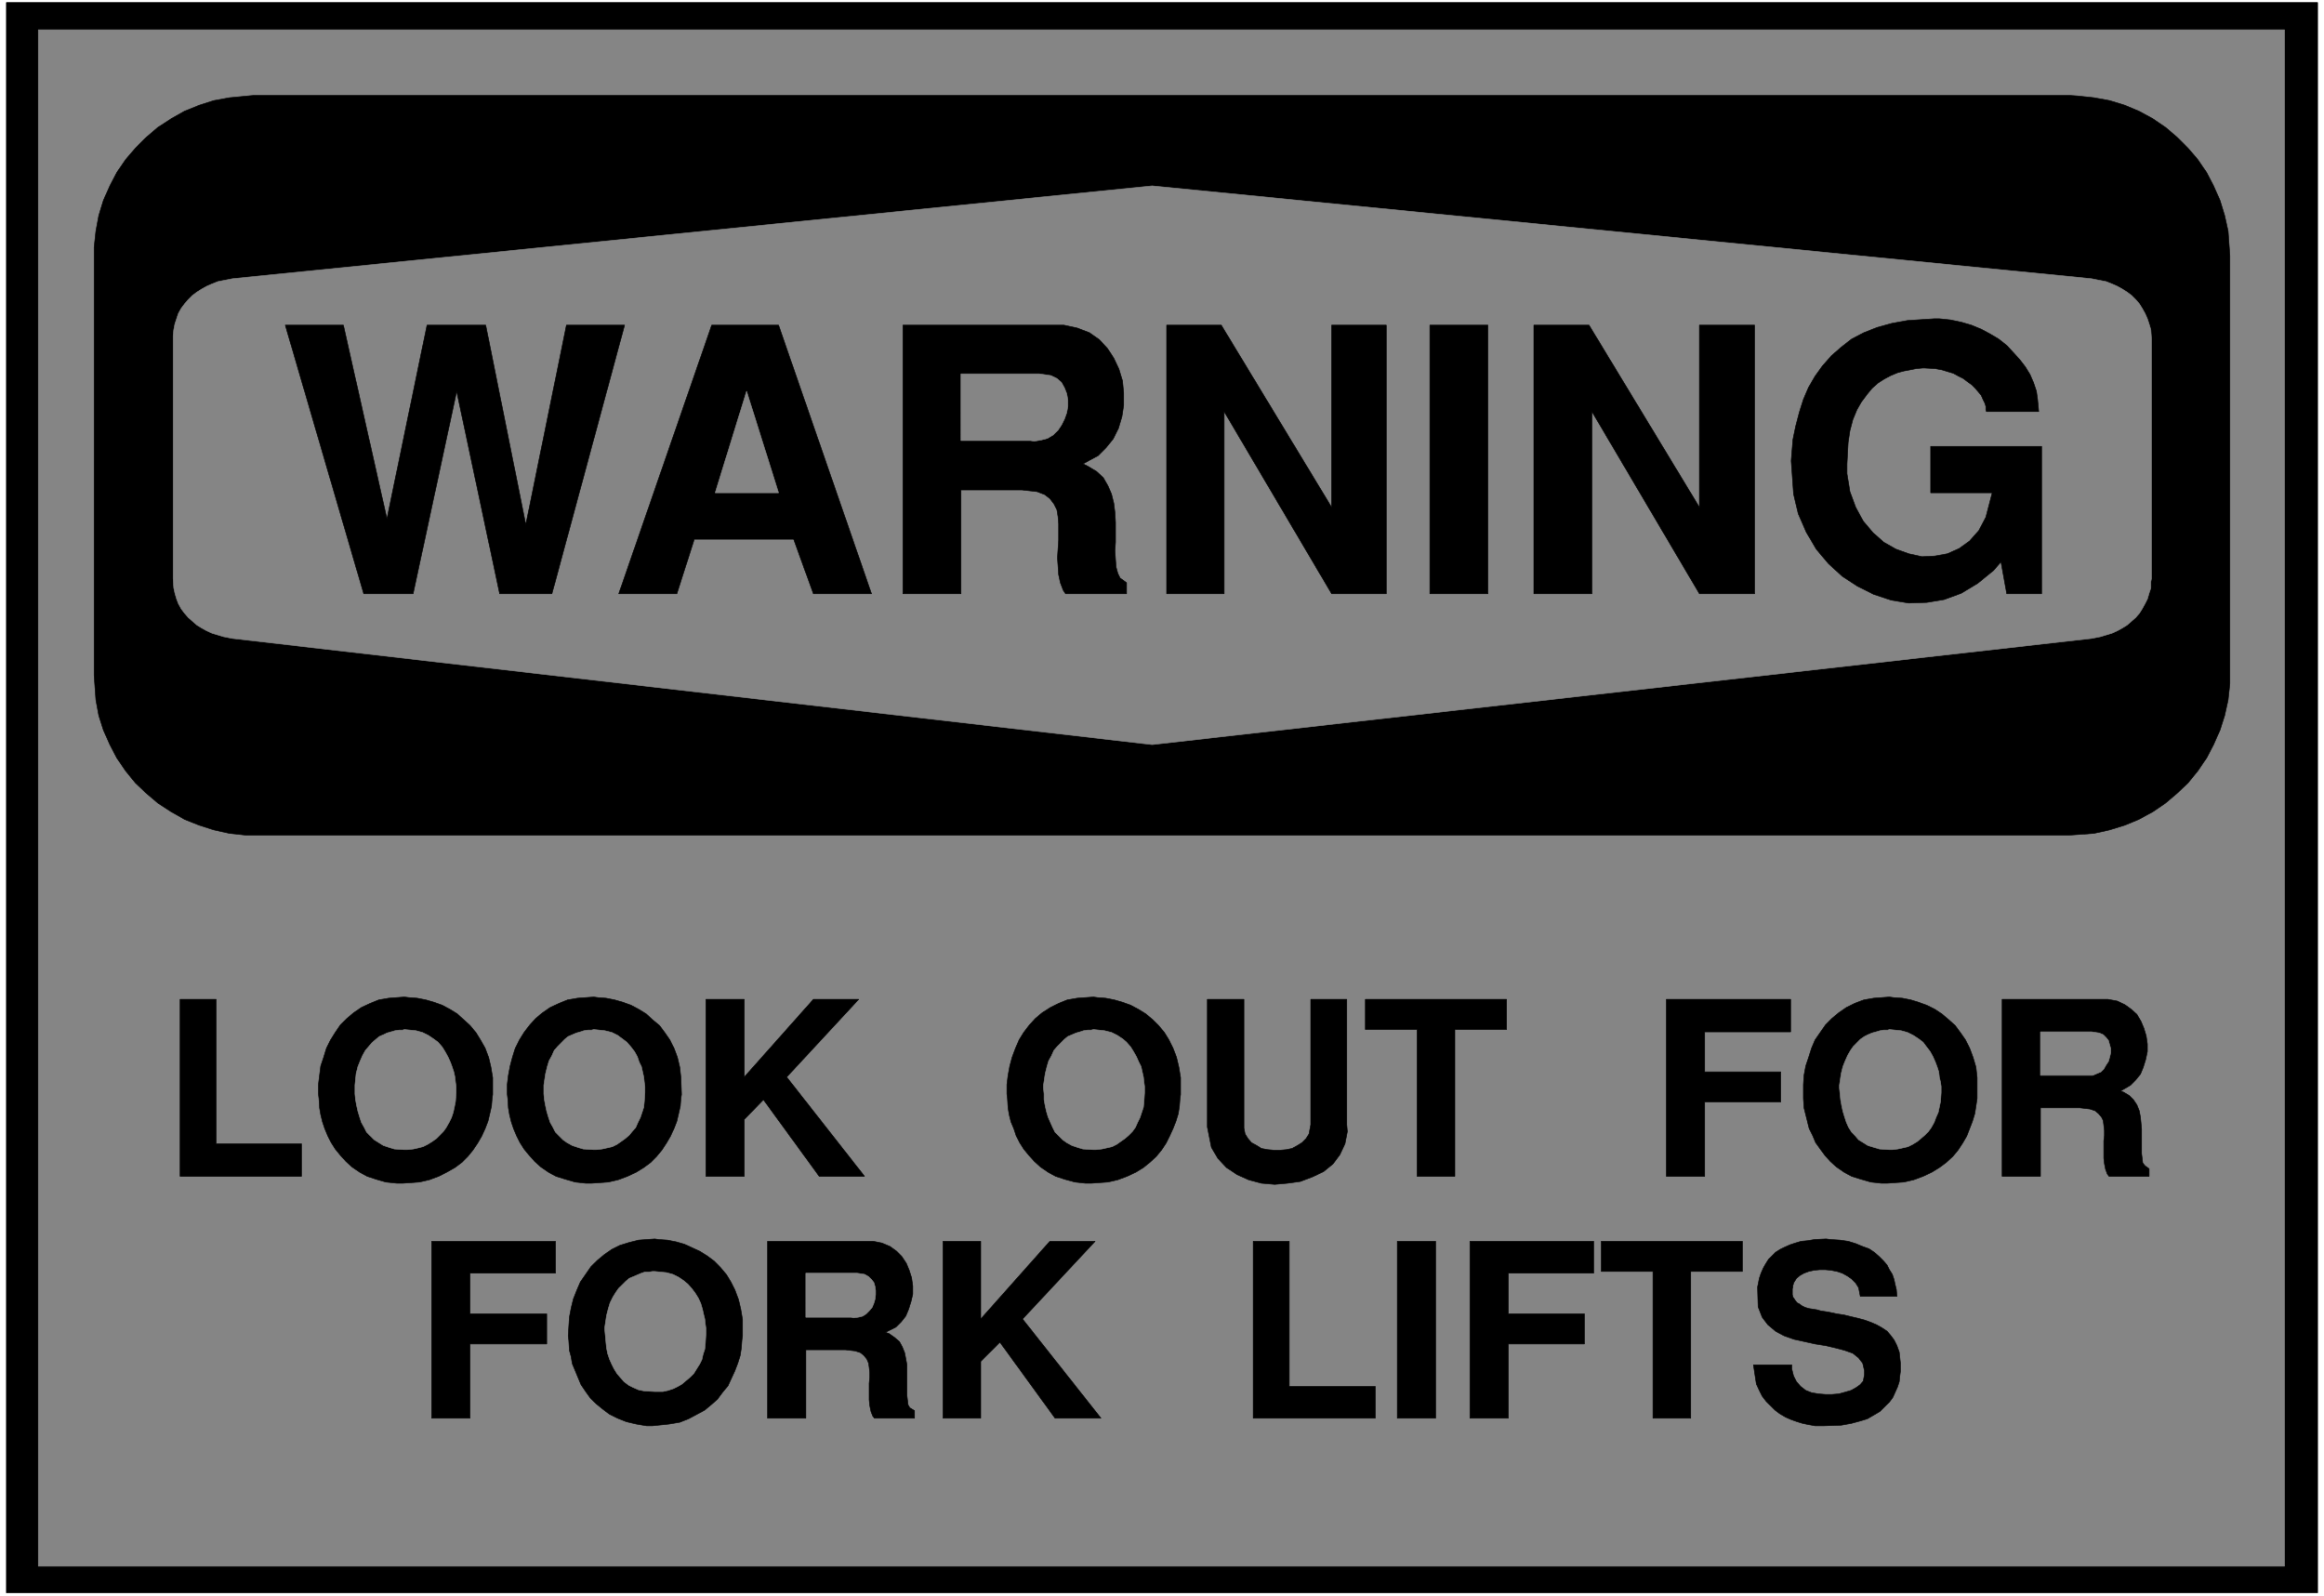 <svg width="3996.021" height="2744.786" viewBox="0 0 2997.016 2058.59" xmlns="http://www.w3.org/2000/svg"><rect x="0" y="0" width="2997.016" height="2058.59" fill="#333333" stroke="none"/><defs><clipPath id="a"><path d="M0 0h2998v2058.59H0Zm0 0"/></clipPath><clipPath id="b"><path d="M0 0h2997.016v2058.59H0Zm0 0"/></clipPath></defs><g clip-path="url(#a)"><path style="fill:#fff;fill-opacity:1;fill-rule:nonzero;stroke:none" d="M0 2059.566h2997.016V-1.98H0Zm0 0"/></g><g clip-path="url(#b)"><path style="fill:#fff;fill-opacity:1;fill-rule:evenodd;stroke:#fff;stroke-width:.19;stroke-linecap:square;stroke-linejoin:bevel;stroke-miterlimit:10;stroke-opacity:1" d="M0-.25h766.5V527H0Zm0 0" transform="matrix(3.91 0 0 -3.91 0 2058.59)"/></g><path style="fill:#000;fill-opacity:1;fill-rule:evenodd;stroke:#000;stroke-width:.19;stroke-linecap:square;stroke-linejoin:bevel;stroke-miterlimit:10;stroke-opacity:1" d="M2.11 525.66h762.28V1.09H2.11Zm0 0" transform="matrix(3.91 0 0 -3.91 0 2058.59)"/><path style="fill:#858585;fill-opacity:1;fill-rule:evenodd;stroke:#858585;stroke-width:.19;stroke-linecap:square;stroke-linejoin:bevel;stroke-miterlimit:10;stroke-opacity:1" d="M12.65 516.67h740.82V9.89H12.65Zm0 0" transform="matrix(3.91 0 0 -3.91 0 2058.59)"/><path style="fill:#000;fill-opacity:1;fill-rule:evenodd;stroke:#000;stroke-width:.19;stroke-linecap:square;stroke-linejoin:bevel;stroke-miterlimit:10;stroke-opacity:1" d="M83.74 495.04h598.83l2.68-.19 5.37-.58 5.17-.95 4.98-1.53 4.6-1.92 4.6-2.49 4.22-2.87 3.83-3.25 3.64-3.64 3.26-3.82 2.87-4.21 2.3-4.41 2.11-4.78 1.53-4.98 1.15-5.16.58-8.04V300.98l-.58-5.36-1.15-5.16-1.53-4.79-2.11-4.78-2.3-4.4-2.87-4.22-3.26-4.01-3.64-3.45-3.83-3.25-4.22-2.87-4.6-2.49-4.6-1.91-4.98-1.54-5.17-1.14-8.05-.58H81.06l-5.37.58-5.17 1.14-4.79 1.54-4.79 1.91-4.41 2.49-4.41 2.87-3.83 3.25-3.64 3.45-3.26 4.01-2.87 4.22-2.3 4.4-2.11 4.78-1.53 4.79-.96 5.16-.58 8.04V444.9l.58 5.36.96 5.16 1.53 4.98 2.11 4.78 2.3 4.41 2.87 4.21 3.26 3.82 3.64 3.64 3.83 3.25 4.41 2.87 4.41 2.49 4.79 1.92 4.79 1.53 5.17.95zm0 0" transform="matrix(3.91 0 0 -3.91 0 2058.59)"/><path style="fill:#858585;fill-opacity:1;fill-rule:evenodd;stroke:#858585;stroke-width:.19;stroke-linecap:square;stroke-linejoin:bevel;stroke-miterlimit:10;stroke-opacity:1" d="m76.65 434.56 303.34 30.62 309.86-30.62.96-.19 1.91-.38 1.92-.38 1.92-.77 1.72-.76 1.73-.96 1.53-.96 1.53-1.15 1.34-1.34 1.15-1.34.96-1.53.96-1.72.77-1.72.57-1.72.58-1.92.19-2.87v-79.23l-.19-.96v-2.1l-.58-1.72-.57-1.92-.77-1.53-.96-1.72-.96-1.53-1.15-1.34-1.34-1.15-1.53-1.34-1.53-.96-1.73-.95-1.72-.77-1.92-.57-1.92-.58-2.87-.57-309.86-35.02-303.34 35.02-.96.19-1.91.38-1.92.58-1.92.57-1.72.77-1.73.95-1.53.96-1.53 1.34-1.34 1.15-1.15 1.34-1.15 1.53-.96 1.72-.58 1.53-.57 1.92-.38 1.72-.2 3.06v80.19l.2 1.91.38 1.92.57 1.72.58 1.72.96 1.72 1.15 1.53 1.15 1.34 1.34 1.34 1.53 1.15 1.53.96 1.73.96 1.72.76 1.92.77 1.92.38zm0 0" transform="matrix(3.91 0 0 -3.91 0 2058.59)"/><path style="fill:#000;fill-opacity:1;fill-rule:evenodd;stroke:#000;stroke-width:.19;stroke-linecap:square;stroke-linejoin:bevel;stroke-miterlimit:10;stroke-opacity:1" d="m590.78 374.47.19 2.49.38 4.59.96 4.6 1.15 4.4 1.34 4.21 1.73 4.02 2.11 3.63 2.49 3.45 2.87 3.25 3.26 2.87 3.45 2.68 4.02 2.11 4.41 1.72 4.79 1.34 5.17.95 8.82.58h1.72l3.65-.38 3.64-.77 3.25-.96 3.26-1.34 2.88-1.53 2.87-1.72 2.68-2.1 4.22-4.6 1.91-2.49 1.54-2.48 1.15-2.68.96-2.87.38-2.68.38-4.02h-17.24l-.2.57v1.15l-.38 1.15-.57 1.15-.58 1.34-.96 1.15-.96 1.14-1.14 1.15-1.35.96-1.53 1.15-1.53.76-1.73.96-1.91.57-1.92.58-2.11.38-3.45.19h-.76l-2.11-.19-1.92-.38-2.1-.39-2.11-.57-2.3-.96-2.11-1.14-2.11-1.34-1.91-1.73-1.73-2.1-1.72-2.3-1.54-2.68-1.34-3.25-.96-3.64-.57-3.82-.38-7.09v-3.25l.95-5.93 1.92-5.17 2.49-4.59 3.26-3.83 3.45-3.06 4.02-2.3 4.22-1.53 4.41-.96 4.21.2 4.22.76 3.83 1.72 3.45 2.49 3.06 3.45 2.3 4.4 2.11 8.04h-20.31v15.31h36.6v-48.61h-11.5l-1.91 10.52-2.49-2.87-5.18-4.21-5.36-3.25-5.75-2.11-5.75-.96-5.94-.19-5.75.96-5.75 1.91-5.36 2.68-4.99 3.26-4.6 4.21-4.02 4.78-3.26 5.55-2.68 6.13-1.53 6.5zm-84.89-43.82v88.6h18.2l36.41-60.09v60.09h18.21v-88.6H560.5l-35.45 60.09v-60.09zm-34.3 0v88.6h19.16v-88.6zm-86.81 0v88.6h18.02l36.4-60.09v60.09h18.02v-88.6H439.2l-35.45 60.09v-60.09zm-86.99 0v88.6h53.08l4.4-.95 4.03-1.53 3.25-2.3 2.69-2.87 2.11-3.25 1.72-3.64 1.15-3.83.38-4.02v-4.02l-.57-3.82-1.15-3.83-1.73-3.45-2.3-2.87-2.68-2.68-4.98-2.68 1.53-.76 2.88-1.72 2.3-2.11 1.53-2.68 1.15-2.68.77-3.06.38-3.06.19-3.26v-6.5l-.19-2.87.19-2.87.19-2.49.58-2.11.76-1.53 2.11-1.53v-3.63h-20.12l-.77 1.14-.95 2.49-.58 2.68-.19 2.87-.19 2.68.19 2.87.19 2.87v5.55l-.19 2.3-.38 2.3-.96 1.91-1.34 1.72-1.73 1.34-2.49.96-4.98.57h-20.12v-34.25zm-93.71 0 30.66 88.6h22.04l30.66-88.6h-19.17l-6.51 17.98h-32.77l-5.75-17.98zm-84.12 0-25.87 88.6h19.16l14.37-63.92 13.22 63.92h19.36l13.22-65.83 13.41 65.83H206l-23.96-88.6H164.8l-14.18 66.79-14.37-66.79Zm0 0" transform="matrix(3.91 0 0 -3.91 0 2058.59)"/><path style="fill:#858585;fill-opacity:1;fill-rule:evenodd;stroke:#858585;stroke-width:.19;stroke-linecap:square;stroke-linejoin:bevel;stroke-miterlimit:10;stroke-opacity:1" d="M316.95 381.17h22.99l1.15-.19 2.3.38 2.11.57 1.92 1.15 1.53 1.53 1.15 1.73.96 1.91.76 2.11.39 2.1v2.11l-.39 2.1-.76 1.91-.96 1.73-1.53 1.34-1.92.95-3.83.58h-25.87zm-70.71 16.27-10.35-33.49h20.89zm0 0" transform="matrix(3.91 0 0 -3.91 0 2058.59)"/><path style="fill:#000;fill-opacity:1;fill-rule:evenodd;stroke:#000;stroke-width:.19;stroke-linecap:square;stroke-linejoin:bevel;stroke-miterlimit:10;stroke-opacity:1" d="M578.32 76.3h12.65v-1.34l.58-2.29.95-1.92 1.35-1.53 1.72-1.34 1.92-.76 2.3-.39 2.3-.19h2.1l2.3.19 2.11.58 1.92.57 1.72.96 1.34.96.96 1.14.38 2.11v1.34l-.57 2.49-1.34 1.72-1.92 1.53-2.68.96-2.88.76-3.25.77-3.64.57-3.45.77-3.45.76-3.26 1.15-2.87 1.53-2.5 2.11L581.2 92l-1.34 3.44-.19 6.51.19.95.38 1.92.58 1.72.76 1.72.77 1.34.96 1.53 2.3 2.3 1.53.96 1.53.76 1.73.77 1.72.57 1.92.58 2.11.19 2.29.38 3.84.19 1.53-.19 3.07-.19 2.68-.38 2.49-.77 2.3-.96 2.11-.76 1.72-1.15 1.54-1.34 1.53-1.53 1.15-1.34.76-1.53.96-1.53.58-1.72.38-1.73.38-1.53.2-2.29h-12.08l-.19.95-.38 1.92-.96 1.53-1.34 1.34-1.34.95-1.73.96-1.72.57-1.92.39-1.91.19h-1.92l-1.92-.19-1.72-.39-1.53-.57-1.35-.76-1.15-.96-.95-1.53v-.19l-.2-.58v-.57l-.19-.58v-1.91l.19-.77.39-.57.38-.57.58-.77.76-.38.77-.58 1.15-.57 1.34-.38 2.49-.39 1.34-.38 2.49-.38 2.69-.58 2.49-.38 2.3-.57 2.49-.58 2.11-.57 2.1-.77 1.73-.76 1.72-.96 1.73-1.15 1.15-1.34 1.15-1.53.96-1.91.76-2.11.39-3.63V74.2l-.2-1.53-.19-1.92-.57-1.72-.77-1.72-.77-1.72-1.15-1.54-1.53-1.53-1.53-1.53-1.92-1.15-2.3-1.34-2.49-.76-2.87-.77-3.26-.57-5.56-.19h-3.06l-2.11.38-1.92.38-1.91.58-2.11.76-1.73.77-1.91 1.15-1.54 1.15-2.87 2.87-1.34 1.72-.96 1.91-.96 2.11-.38 2.49zm-33.15-17.6v48.41h-17.05v9.96h46.56v-9.96h-17.05V58.7Zm-60.36 0v58.37h40.82v-10.53h-28.17v-13.4h25.1v-9.95h-25.1V58.7Zm-23.95 0v58.37h12.65V58.7Zm-47.52 0v58.37h11.88V69.22h28.36V58.7Zm-102.33 0v58.37h12.45V91.42l22.81 25.65h14.94l-23.95-25.65 25.87-32.72h-15.14l-18.2 25.07-6.33-6.32V58.7zm-57.87 0v58.37h34.87l2.88-.58 2.68-1.15 2.11-1.53 1.72-1.72 1.53-2.3.96-2.29.77-2.49.38-2.68v-2.68l-.57-2.49-.77-2.48-.96-2.3-1.53-1.91-1.72-1.73-3.45-1.72 1.15-.38 1.91-1.34 1.54-1.34.95-1.72.77-1.92.38-1.91.39-2.11V66.16l.19-1.53.19-1.53.57-.96 1.54-.96V58.7H288.4l-.58.76-.57 1.53-.39 1.92-.19 1.91v5.36l.19 1.91v1.73l-.19 1.72-.19 1.34-.58 1.34-.95 1.15-1.15.95-1.73.58-3.26.38h-13.03V58.7ZM187.6 84.34l-.19 1.53.19 3.06.19 3.07.58 3.06.76 3.06 1.15 2.87 1.15 2.68 1.73 2.49 1.72 2.49 2.11 2.1 2.3 1.91 2.49 1.73 2.68 1.34 3.07.95 3.07.77 5.36.38 1.34-.19 2.88-.19 2.87-.57 2.68-.77 2.5-1.15 2.49-1.15 2.49-1.53 2.3-1.72 2.1-2.11 1.92-2.29 1.53-2.49 1.35-2.68 1.15-3.06.76-3.25.58-3.45v-5.36l-.19-1.34-.2-2.68-.38-2.48-.77-2.49-.95-2.49-2.3-4.98-1.73-2.1-1.72-2.3-1.92-1.72-2.3-1.91-2.49-1.34-2.87-1.54-2.88-1.14-3.45-.58-5.56-.57h-1.91l-3.45.57-3.26.77-2.87 1.15-2.69 1.34-2.29 1.72-2.11 1.72-1.92 1.91-1.53 2.11-1.54 2.3-.95 2.29-.96 2.3-.96 2.3-.38 2.29-.58 2.11zM142.38 58.7v58.37h40.81v-10.53h-28.17v-13.4h25.3v-9.95h-25.3V58.7Zm517.96 79.8v58.37h34.88l3.06-.57 2.49-1.15 2.11-1.53 1.92-1.72 1.34-2.3.96-2.3.76-2.49.39-2.67v-2.49l-.58-2.68-.77-2.49-.95-2.3-1.54-1.91-1.72-1.72-3.26-1.92.96-.38 1.92-1.15 1.34-1.34 1.15-1.72.76-1.91.39-2.11.19-1.91.19-2.11v-8.04l.19-1.53.19-1.53.77-.95 1.34-.96v-2.49H695.6l-.58.77-.57 1.53-.38 1.91-.2 1.72v5.75l.2 1.72v1.72l-.2 1.72-.19 1.53-.57 1.15-.96 1.15-1.15.96-1.72.57-3.26.38h-13.03V138.5zm-65.54 25.65v4.59l.2 3.06.57 3.06.96 2.87.96 3.07 1.15 2.68 1.72 2.48 1.73 2.49 2.1 2.11 2.3 1.91 2.49 1.72 2.69 1.34 3.06 1.15 3.26.57 5.17.39 1.35-.19 2.87-.2 2.87-.57 2.5-.77 2.68-.95 2.68-1.34 2.3-1.53 2.3-1.92 2.11-1.91 1.72-2.3 1.73-2.48 1.34-2.68 1.15-3.07.96-3.25.38-3.44v-6.89l-.38-2.49-.39-2.49-.76-2.49-.96-2.49-.96-2.48-1.34-2.3-1.53-2.3-1.73-2.1-2.11-1.92-2.3-1.72-2.49-1.53-2.87-1.34-3.07-1.15-3.25-.76-5.56-.39h-1.92l-3.45.39-3.26.95-3.06.96-2.49 1.34-2.49 1.72-2.11 1.92-1.73 1.91-1.53 2.11-1.53 2.1-.96 2.3-1.15 2.29-.57 2.3-.58 2.3-.57 2.29zm-45.22-25.65v58.37h41.01v-10.72h-28.36v-13.2h25.1V163h-25.1v-24.5zm-82.21 0v48.42h-17.05v9.95h46.56v-9.95h-17.05V138.5zm-69.17 16.27v42.1h12.07v-42.48l.38-1.92.96-1.53 1.15-1.34 1.72-.96 1.54-.95 2.11-.39 2.1-.19h1.92l2.11.19 1.91.39 1.73.95 1.53.96 1.34 1.34.96 1.53.58 3.06v41.34h11.88v-41.34l.19-2.29-.77-4.02-1.72-3.64-2.3-3.06-3.07-2.49-3.64-1.72-4.02-1.53-4.22-.58-4.21-.38-4.41.38-4.22 1.15-3.83 1.73-3.45 2.29-2.87 3.06-2.11 3.64zm-65.92 9.38-.19 1.53v3.06l.38 3.06.57 3.06.77 2.87 1.15 3.07 1.15 2.68 1.53 2.48 1.92 2.49 1.92 2.11 2.3 1.91 2.68 1.72 2.68 1.34 2.88 1.15 3.25.57 5.37.39 1.34-.19 2.68-.2 2.88-.57 2.68-.77 2.68-.95 2.49-1.34 2.49-1.53 2.3-1.92 1.92-1.91 1.92-2.3 1.53-2.48 1.34-2.68 1.15-3.07.77-3.25.57-3.44v-5.55l-.19-1.34-.19-2.49-.38-2.49-.77-2.49-.96-2.49-1.15-2.48-1.15-2.3-1.53-2.3-1.73-2.1-2.1-1.92-2.11-1.72-2.49-1.53-2.88-1.34-3.06-1.15-3.26-.76-5.56-.39h-1.91l-3.45.39-3.45.95-2.88.96-2.49 1.34-2.49 1.72-2.11 1.92-1.72 1.91-1.73 2.11-1.34 2.1-1.15 2.3-.76 2.29-.96 2.3-.58 2.3-.38 2.29zm-99.46-25.65v58.37h12.65v-25.64l22.8 25.64h14.95l-23.76-25.64 25.68-32.73h-14.95l-18.39 25.26-6.33-6.5V138.5zm-65.34 25.65-.19 1.53v3.06l.38 3.06.58 3.06.76 2.87.96 3.07 1.34 2.68 1.54 2.48 1.91 2.49 1.92 2.11 2.3 1.91 2.49 1.72 2.87 1.34 2.88 1.15 3.26.57 5.36.39 1.34-.19 2.68-.2 2.88-.57 2.68-.77 2.68-.95 2.5-1.34 2.49-1.53 2.1-1.92 2.3-1.91 1.73-2.3 1.72-2.48 1.34-2.68 1.15-3.07.77-3.25.38-3.44.2-5.55-.2-1.34-.19-2.49-.57-2.49-.58-2.49-.96-2.49-1.14-2.48-1.35-2.3-1.53-2.3-1.72-2.1-1.92-1.92-2.3-1.72-2.49-1.53-2.88-1.34-3.06-1.15-3.26-.76-5.56-.39h-1.91l-3.45.39-3.26.95-3.06.96-2.5 1.34-2.49 1.72-2.11 1.92-1.72 1.91-1.72 2.11-1.35 2.1-1.15 2.3-.95 2.29-.77 2.3-.57 2.3-.39 2.29zm-62.28 0-.19 1.53v3.06l.38 3.06.39 3.06.96 2.87.95 3.07 1.34 2.68 1.54 2.48 1.72 2.49 2.11 2.11 2.3 1.91 2.49 1.72 2.88 1.34 2.87 1.15 3.26.57 5.17.39 1.53-.19 2.69-.2 2.87-.57 2.68-.77 2.69-.95 2.49-1.34 2.49-1.53 2.11-1.92 2.1-1.91 1.92-2.3 1.53-2.48 1.54-2.68 1.15-3.07.76-3.25.58-3.44v-5.55l-.19-1.34-.2-2.49-.57-2.49-.58-2.49-.95-2.49-1.15-2.48-1.34-2.3-1.54-2.3-1.72-2.1-1.92-1.92-2.3-1.72-2.68-1.53-2.68-1.34-3.07-1.15-3.26-.76-5.55-.39h-1.92l-3.64.39-3.26.95-2.87.96-2.49 1.34-2.5 1.72-2.1 1.92-1.73 1.91-1.72 2.11-1.34 2.1-1.15 2.3-.96 2.29-.77 2.3-.57 2.3-.39 2.29zM59.4 138.5v58.37h11.88v-47.65h28.17V138.5zm0 0" transform="matrix(3.91 0 0 -3.91 0 2058.59)"/><path style="fill:#858585;fill-opacity:1;fill-rule:evenodd;stroke:#858585;stroke-width:.19;stroke-linecap:square;stroke-linejoin:bevel;stroke-miterlimit:10;stroke-opacity:1" d="M265.78 92h14.95l.77-.2 1.53.2 1.53.38 1.15.76.96.96.96 1.15.57 1.34.39 1.34.19 1.53v1.34l-.19 1.34-.39 1.34-.76.96-.96.95-1.34.77-2.49.38h-16.87zm-66.3-3.26v-.95l.19-1.92.19-2.1.2-1.92.38-1.91.57-1.72.77-1.73.77-1.53.96-1.53 1.15-1.34 1.15-1.34 1.53-1.15 1.53-.76 1.73-.77 1.91-.38 3.45-.19h2.68l1.73.38 1.72.58 1.54.76 1.34.77 1.34 1.15 1.34 1.14 1.15 1.15.96 1.53.96 1.53.76 1.54.39 1.72.57 1.72.19 1.91.19 3.07v1.91l-.19 1.34-.19 1.72-.38 1.53-.39 1.73-.57 1.91-.77 1.72-.95 1.53-1.15 1.53-1.35 1.53-1.34 1.15-1.72 1.15-1.92.96-2.11.57-3.83.38h-.77l-1.14-.19h-1.35l-1.15-.38-1.34-.57-1.34-.58-1.34-.57-1.15-.96-1.15-1.15-1.15-1.14-.96-1.34-.96-1.54-.95-1.91-.58-1.91-.57-2.3zm473.51 83.06h17.24l1.34.58 1.35.57.95.96.77 1.34.77 1.14.38 1.34.38 1.53v1.34l-.38 1.34-.38 1.34-.77.96-.96.96-1.34.57-2.49.38h-16.86zm-66.31-3.25v-.96l.2-1.91.19-1.92.38-2.1.38-1.72.58-1.92.57-1.72.77-1.72.96-1.53 1.15-1.15 1.15-1.34 1.53-.96 1.53-.96 1.92-.57 1.92-.57 3.25-.2h.96l1.73.2 1.72.38 1.73.38 1.53.77 1.53.95 1.15.96 1.34 1.15 1.15 1.15.96 1.34.96 1.72.57 1.53.77 1.72.38 1.73.39 1.91.19 2.87v2.1l-.19 1.34-.39 1.73-.19 1.72-.57 1.72-.58 1.53-.76 1.73-.96 1.72-1.15 1.53-1.15 1.53-1.53 1.15-1.73 1.15-1.92.95-2.1.58-3.84.38-.57-.19h-1.34l-1.15-.19-1.34-.39-1.34-.38-1.35-.57-1.15-.58-1.34-.95-2.3-2.3-.95-1.34-.96-1.72-.77-1.72-.77-1.92-.57-2.29zm-262.52 0v-.96l.19-1.91v-1.92l.38-2.1.39-1.72.57-1.92.77-1.72.76-1.72.77-1.53 1.15-1.15 1.34-1.34 1.34-.96 1.73-.96 1.72-.57 1.92-.57 3.45-.2h.76l1.92.2 1.73.38 1.72.38 1.53.77 1.34.95 1.35.96 1.34 1.15 1.15 1.15.96 1.34.76 1.72.77 1.53.57 1.72.58 1.73.19 1.91.19 2.87v2.1l-.19 1.34-.19 1.73-.39 1.72-.38 1.72-.77 1.53-.76 1.73-.96 1.72-.96 1.53-1.34 1.53-1.34 1.15-1.73 1.15-1.91.95-2.3.58-3.64.38-.77-.19h-1.15l-1.34-.19-1.15-.39-1.34-.38-1.34-.57-1.34-.58-1.15-.95-2.3-2.3-1.15-1.34-.77-1.72-.96-1.72-.57-1.92-.58-2.29zm-164.8 0v-2.87l.19-1.92.39-2.1.38-1.72.57-1.92.58-1.72.96-1.72.76-1.53 1.15-1.15 1.34-1.34 1.35-.96 1.72-.96 1.73-.57 1.91-.57 3.45-.2h.77l1.91.2 1.73.38 1.72.38 1.54.77 1.34.95 1.34.96 1.34 1.15.96 1.15 1.15 1.34.76 1.72.77 1.53.58 1.72.57 1.73.19 1.91.19 2.87v2.1l-.19 1.34-.19 1.73-.38 1.72-.39 1.72-.76 1.53-.58 1.73-.96 1.72-1.15 1.53-1.34 1.53-1.53 1.15-1.53 1.15-1.92.95-2.3.58-3.64.38-.77-.19h-1.15l-1.34-.19-1.15-.39-1.34-.38-1.34-.57-1.34-.58-1.15-.95-2.3-2.3-1.15-1.34-.77-1.72-.95-1.72-.58-1.92-.57-2.29zm-62.28 0v-2.87l.19-1.92.39-2.1.38-1.72.58-1.92.57-1.72.96-1.72.77-1.53 1.15-1.15 1.34-1.34 1.53-.96 1.53-.96 1.73-.57 1.91-.57 3.26-.2h.96l1.92.2 1.72.38 1.53.38 1.54.77 1.53.95 1.34.96 2.3 2.3.96 1.34.96 1.72.76 1.53.58 1.72.38 1.73.38 1.91.2 2.87v2.1l-.2 1.34-.19 1.73-.38 1.72-.58 1.72-.57 1.53-.77 1.73-.96 1.72-.95 1.53-1.34 1.53-1.54 1.15-1.72 1.15-1.92.95-2.11.58-3.83.38-.57-.19h-1.15l-1.35-.19-1.34-.39-1.34-.38-1.15-.57-1.34-.58-1.15-.95-1.34-1.15-.96-1.15-1.15-1.34-.96-1.72-.76-1.72-.77-1.92-.57-2.29zm0 0" transform="matrix(3.91 0 0 -3.91 0 2058.59)"/></svg>

